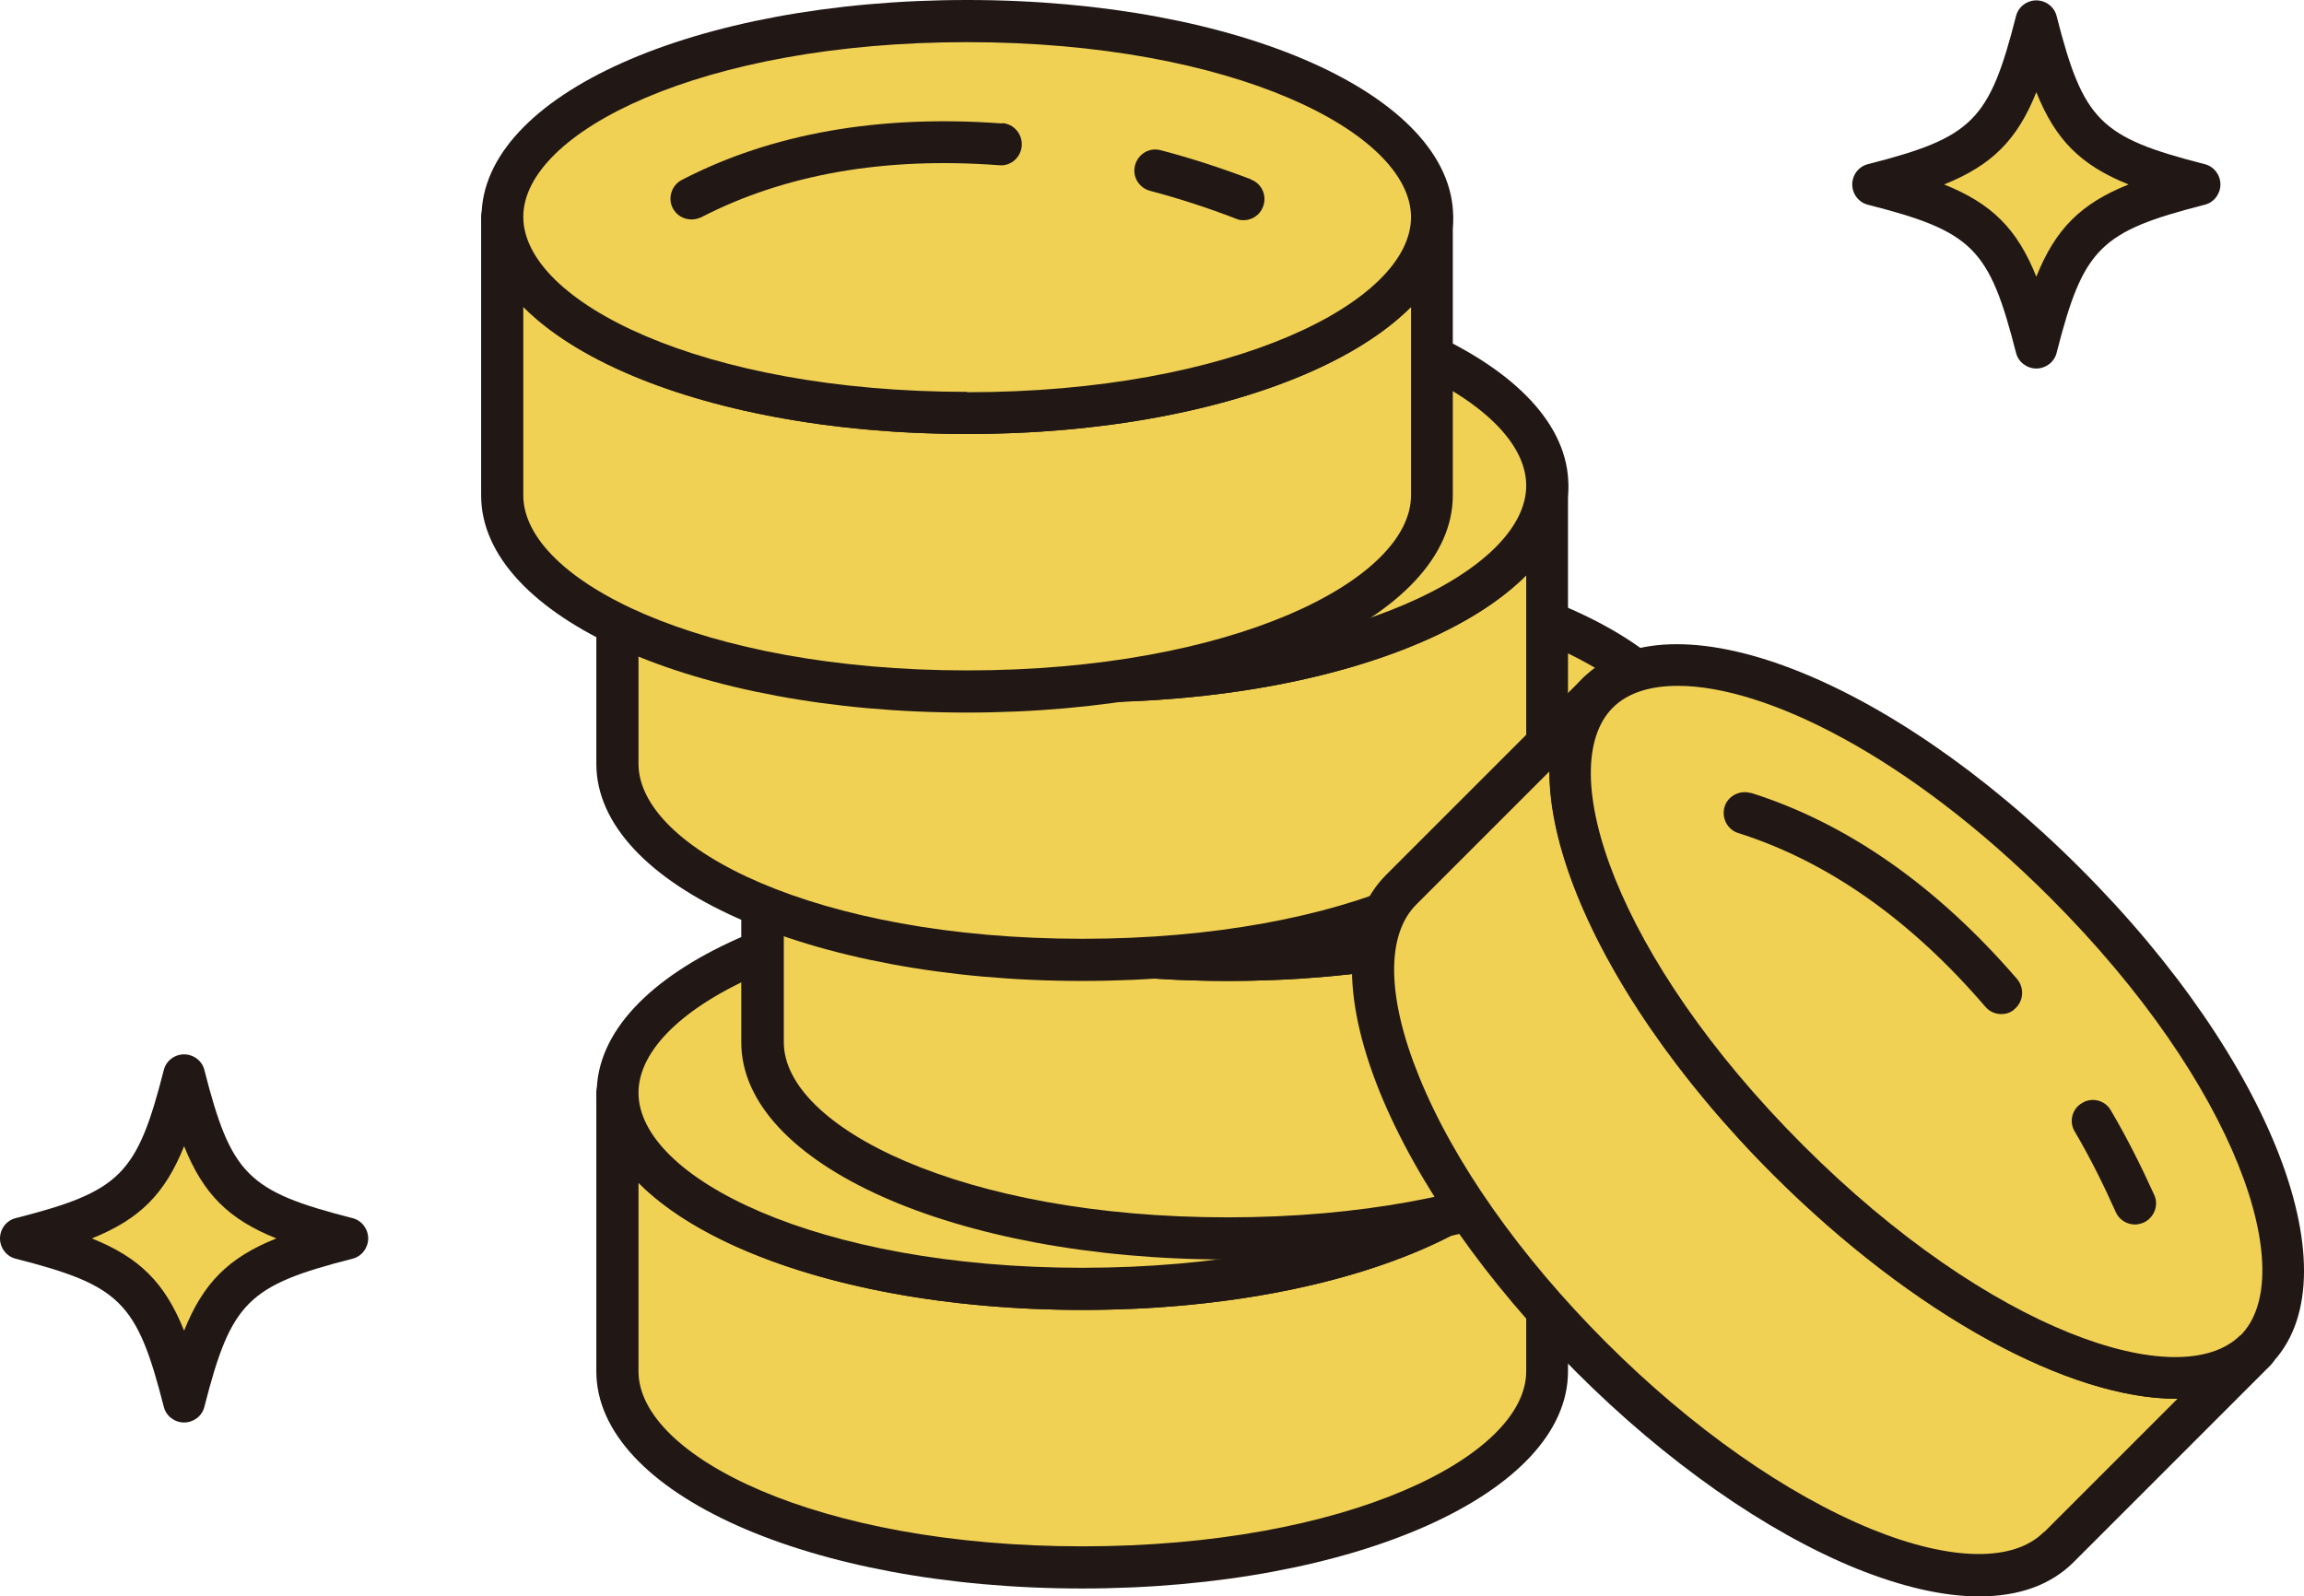<?xml version="1.0" encoding="UTF-8"?>
<svg id="Layer_2" xmlns="http://www.w3.org/2000/svg" viewBox="0 0 61.2 42.4">
  <defs>
    <style>
      .cls-1 {
        fill: #211816;
      }

      .cls-2 {
        fill: #f1d154;
      }
    </style>
  </defs>
  <g id="_レイヤー_1" data-name="レイヤー_1">
    <g>
      <g>
        <path class="cls-2" d="M28.75,34.24c-6.82,0-12.35-2.33-12.35-5.2v7.39c0,2.88,5.53,5.21,12.35,5.21s12.35-2.33,12.35-5.21v-7.39c0,2.88-5.53,5.2-12.35,5.2Z"/>
        <path class="cls-1" d="M41.1,28.48c-.31,0-.56.25-.56.56,0,2.24-4.74,4.65-11.79,4.65s-11.79-2.4-11.79-4.65c0-.31-.25-.56-.56-.56s-.56.25-.56.56v7.39c0,3.23,5.67,5.77,12.9,5.77s12.91-2.53,12.91-5.77v-7.39c0-.31-.25-.56-.56-.56ZM40.54,36.43c0,2.25-4.74,4.65-11.79,4.65s-11.79-2.4-11.79-4.65v-5.01c2,2.01,6.47,3.38,11.79,3.38s9.79-1.37,11.79-3.38v5.01Z"/>
      </g>
      <g>
        <path class="cls-2" d="M28.75,23.83c-6.82,0-12.35,2.33-12.35,5.21s5.53,5.2,12.35,5.2,12.35-2.33,12.35-5.2-5.53-5.21-12.35-5.21Z"/>
        <path class="cls-1" d="M28.75,23.27c-7.24,0-12.9,2.53-12.9,5.77s5.67,5.76,12.9,5.76,12.91-2.53,12.91-5.76-5.67-5.77-12.91-5.77ZM28.75,33.68c-7.05,0-11.79-2.4-11.79-4.65s4.74-4.65,11.79-4.65,11.79,2.4,11.79,4.65-4.74,4.65-11.79,4.65Z"/>
      </g>
    </g>
    <g>
      <g>
        <path class="cls-2" d="M32.61,25.5c-6.82,0-12.35-2.33-12.35-5.2v7.39c0,2.88,5.53,5.21,12.35,5.21s12.35-2.33,12.35-5.21v-7.39c0,2.88-5.53,5.2-12.35,5.2Z"/>
        <path class="cls-1" d="M44.95,19.74c-.31,0-.56.25-.56.56,0,2.24-4.74,4.65-11.79,4.65s-11.79-2.4-11.79-4.65c0-.31-.25-.56-.56-.56s-.56.25-.56.56v7.39c0,3.23,5.67,5.77,12.9,5.77s12.91-2.53,12.91-5.77v-7.39c0-.31-.25-.56-.56-.56ZM44.4,27.69c0,2.25-4.74,4.65-11.79,4.65s-11.79-2.4-11.79-4.65v-5.01c2,2.01,6.47,3.38,11.79,3.38s9.79-1.37,11.79-3.38v5.01Z"/>
      </g>
      <g>
        <path class="cls-2" d="M32.61,15.09c-6.82,0-12.35,2.33-12.35,5.21s5.53,5.2,12.35,5.2,12.35-2.33,12.35-5.2-5.53-5.21-12.35-5.21Z"/>
        <path class="cls-1" d="M32.61,14.53c-7.24,0-12.9,2.53-12.9,5.77s5.67,5.76,12.9,5.76,12.91-2.53,12.91-5.76-5.67-5.77-12.91-5.77ZM32.61,24.95c-7.05,0-11.79-2.4-11.79-4.65s4.74-4.65,11.79-4.65,11.79,2.4,11.79,4.65-4.74,4.65-11.79,4.65Z"/>
      </g>
    </g>
    <g>
      <g>
        <path class="cls-2" d="M28.75,18.1c-6.82,0-12.35-2.33-12.35-5.2v7.39c0,2.88,5.53,5.21,12.35,5.21s12.35-2.33,12.35-5.21v-7.39c0,2.88-5.53,5.2-12.35,5.2Z"/>
        <path class="cls-1" d="M41.1,12.34c-.31,0-.56.25-.56.56,0,2.24-4.74,4.65-11.79,4.65s-11.79-2.4-11.79-4.65c0-.31-.25-.56-.56-.56s-.56.25-.56.56v7.39c0,3.23,5.67,5.77,12.9,5.77s12.91-2.53,12.91-5.77v-7.39c0-.31-.25-.56-.56-.56ZM40.54,20.29c0,2.25-4.74,4.65-11.79,4.65s-11.79-2.4-11.79-4.65v-5.01c2,2.01,6.47,3.38,11.79,3.38s9.79-1.37,11.79-3.38v5.01Z"/>
      </g>
      <g>
        <path class="cls-2" d="M28.75,7.69c-6.82,0-12.35,2.33-12.35,5.21s5.53,5.2,12.35,5.2,12.35-2.33,12.35-5.2-5.53-5.21-12.35-5.21Z"/>
        <path class="cls-1" d="M28.75,7.13c-7.24,0-12.9,2.53-12.9,5.77s5.67,5.76,12.9,5.76,12.91-2.53,12.91-5.76-5.67-5.77-12.91-5.77ZM28.75,17.55c-7.05,0-11.79-2.4-11.79-4.65s4.74-4.65,11.79-4.65,11.79,2.4,11.79,4.65-4.74,4.65-11.79,4.65Z"/>
      </g>
    </g>
    <g>
      <g>
        <path class="cls-2" d="M25.69,10.97c-6.82,0-12.35-2.33-12.35-5.2v7.39c0,2.88,5.53,5.21,12.35,5.21s12.35-2.33,12.35-5.21v-7.39c0,2.88-5.53,5.2-12.35,5.2Z"/>
        <path class="cls-1" d="M38.04,5.21c-.31,0-.56.25-.56.56,0,2.24-4.74,4.65-11.79,4.65s-11.79-2.4-11.79-4.65c0-.31-.25-.56-.56-.56s-.56.25-.56.56v7.39c0,3.23,5.67,5.77,12.9,5.77s12.91-2.53,12.91-5.77v-7.39c0-.31-.25-.56-.56-.56ZM37.48,13.16c0,2.25-4.74,4.65-11.79,4.65s-11.79-2.4-11.79-4.65v-5.01c2,2.01,6.47,3.38,11.79,3.38s9.79-1.37,11.79-3.38v5.01Z"/>
      </g>
      <g>
        <path class="cls-2" d="M25.69.56c-6.82,0-12.35,2.33-12.35,5.21s5.53,5.2,12.35,5.2,12.35-2.33,12.35-5.2S32.51.56,25.69.56Z"/>
        <path class="cls-1" d="M25.69,0c-7.24,0-12.9,2.53-12.9,5.77s5.67,5.76,12.9,5.76,12.91-2.53,12.91-5.76S32.93,0,25.69,0ZM25.69,10.41c-7.05,0-11.79-2.4-11.79-4.65S18.64,1.12,25.69,1.12s11.79,2.4,11.79,4.65-4.74,4.65-11.79,4.65Z"/>
      </g>
      <path class="cls-1" d="M33.22,4.76c-.79-.3-1.59-.56-2.39-.77-.3-.08-.6.1-.68.4-.08.3.1.6.4.68.76.2,1.53.45,2.28.74.07.03.13.04.2.04.23,0,.44-.14.52-.36.11-.29-.03-.61-.32-.72Z"/>
      <path class="cls-1" d="M26.62,3.28c-3.25-.24-6.12.26-8.51,1.5-.27.14-.38.48-.24.75.1.19.29.3.5.3.09,0,.17-.02.26-.06,2.21-1.14,4.87-1.61,7.91-1.38.31.03.58-.21.6-.52.02-.31-.21-.58-.52-.6Z"/>
    </g>
    <g>
      <g>
        <path class="cls-2" d="M47.5,30.81c-4.82-4.82-7.08-10.38-5.05-12.41l-5.23,5.23c-2.04,2.04.23,7.59,5.05,12.41,4.82,4.82,10.38,7.08,12.42,5.05l5.23-5.23c-2.03,2.03-7.59-.23-12.41-5.05Z"/>
        <path class="cls-1" d="M59.51,35.47c-1.59,1.59-6.63-.07-11.62-5.05-4.98-4.98-6.63-10.03-5.05-11.62h0c.22-.22.22-.57,0-.79s-.57-.22-.79,0l-5.23,5.23c-1.15,1.15-1.21,3.2-.17,5.77.98,2.41,2.83,5.05,5.22,7.44,2.38,2.38,5.03,4.24,7.44,5.22,1.22.49,2.31.74,3.26.74,1.05,0,1.9-.3,2.51-.91l5.23-5.23c.22-.22.22-.57,0-.79-.22-.22-.57-.22-.79,0ZM54.29,40.7c-.8.8-2.46.78-4.56-.07-2.28-.93-4.79-2.69-7.07-4.97s-4.05-4.79-4.97-7.07c-.85-2.09-.88-3.75-.07-4.56l3.54-3.54c0,2.83,2.19,6.96,5.95,10.72,3.76,3.75,7.88,5.95,10.71,5.95h.02l-3.54,3.54Z"/>
      </g>
      <g>
        <path class="cls-2" d="M42.45,18.4c-2.03,2.03.23,7.59,5.05,12.41,4.82,4.82,10.38,7.08,12.41,5.05,2.04-2.04-.23-7.59-5.05-12.42-4.82-4.82-10.38-7.08-12.41-5.05Z"/>
        <path class="cls-1" d="M42.05,18.01c-2.28,2.28-.07,8.08,5.05,13.2,3.76,3.75,7.88,5.95,10.71,5.95,1.03,0,1.89-.29,2.49-.9,2.29-2.29.07-8.09-5.05-13.2-5.12-5.12-10.92-7.33-13.2-5.05ZM59.91,35.86h0,0ZM59.51,35.47c-1.59,1.59-6.64-.07-11.62-5.05-4.99-4.99-6.64-10.03-5.05-11.62.39-.39.98-.58,1.73-.58,2.32,0,6.12,1.86,9.89,5.63,4.99,4.99,6.64,10.04,5.05,11.63Z"/>
      </g>
      <path class="cls-1" d="M56.07,29.5c-.15-.27-.5-.36-.76-.2-.27.15-.36.5-.2.76.4.68.76,1.4,1.09,2.14.09.21.3.33.51.33.08,0,.15-.02.23-.05.28-.13.41-.46.28-.74-.35-.77-.73-1.53-1.15-2.24Z"/>
      <path class="cls-1" d="M46.51,21.07c-.29-.09-.61.07-.7.36-.09.29.07.61.36.7,2.37.75,4.58,2.3,6.57,4.62.11.13.27.19.42.19.13,0,.26-.04.36-.14.23-.2.26-.55.06-.79-2.13-2.47-4.51-4.14-7.08-4.95Z"/>
    </g>
    <g>
      <path class="cls-2" d="M54.09.57c-.76,2.96-1.37,3.58-4.33,4.33,2.96.76,3.58,1.37,4.33,4.33.76-2.96,1.37-3.58,4.33-4.33-2.96-.76-3.58-1.37-4.33-4.33Z"/>
      <path class="cls-1" d="M58.56,4.36c-2.78-.71-3.22-1.15-3.93-3.93-.06-.25-.29-.42-.54-.42s-.48.17-.54.42c-.71,2.78-1.15,3.22-3.93,3.93-.25.06-.42.29-.42.54s.17.48.42.54c2.78.71,3.22,1.15,3.93,3.93.06.25.29.42.54.42s.48-.17.54-.42c.71-2.78,1.15-3.22,3.93-3.93.25-.06.42-.29.42-.54s-.17-.48-.42-.54ZM54.09,7.35c-.51-1.27-1.18-1.94-2.45-2.45,1.27-.51,1.94-1.18,2.45-2.45.51,1.27,1.18,1.94,2.45,2.45-1.27.51-1.94,1.18-2.45,2.45Z"/>
    </g>
    <g>
      <path class="cls-2" d="M4.89,28.57c-.76,2.96-1.37,3.58-4.33,4.33,2.96.76,3.58,1.37,4.33,4.33.76-2.96,1.37-3.58,4.33-4.33-2.96-.76-3.58-1.37-4.33-4.33Z"/>
      <path class="cls-1" d="M9.36,32.36c-2.78-.71-3.22-1.15-3.93-3.93-.06-.25-.29-.42-.54-.42s-.48.17-.54.42c-.71,2.78-1.15,3.22-3.93,3.93-.25.06-.42.29-.42.54s.17.48.42.54c2.78.71,3.22,1.15,3.93,3.93.06.25.29.42.54.42s.48-.17.54-.42c.71-2.78,1.15-3.22,3.93-3.93.25-.06.42-.29.42-.54s-.17-.48-.42-.54ZM4.89,35.35c-.51-1.27-1.18-1.94-2.45-2.45,1.27-.51,1.94-1.18,2.45-2.45.51,1.27,1.18,1.94,2.45,2.45-1.27.51-1.94,1.18-2.45,2.45Z"/>
    </g>
  </g>
</svg>